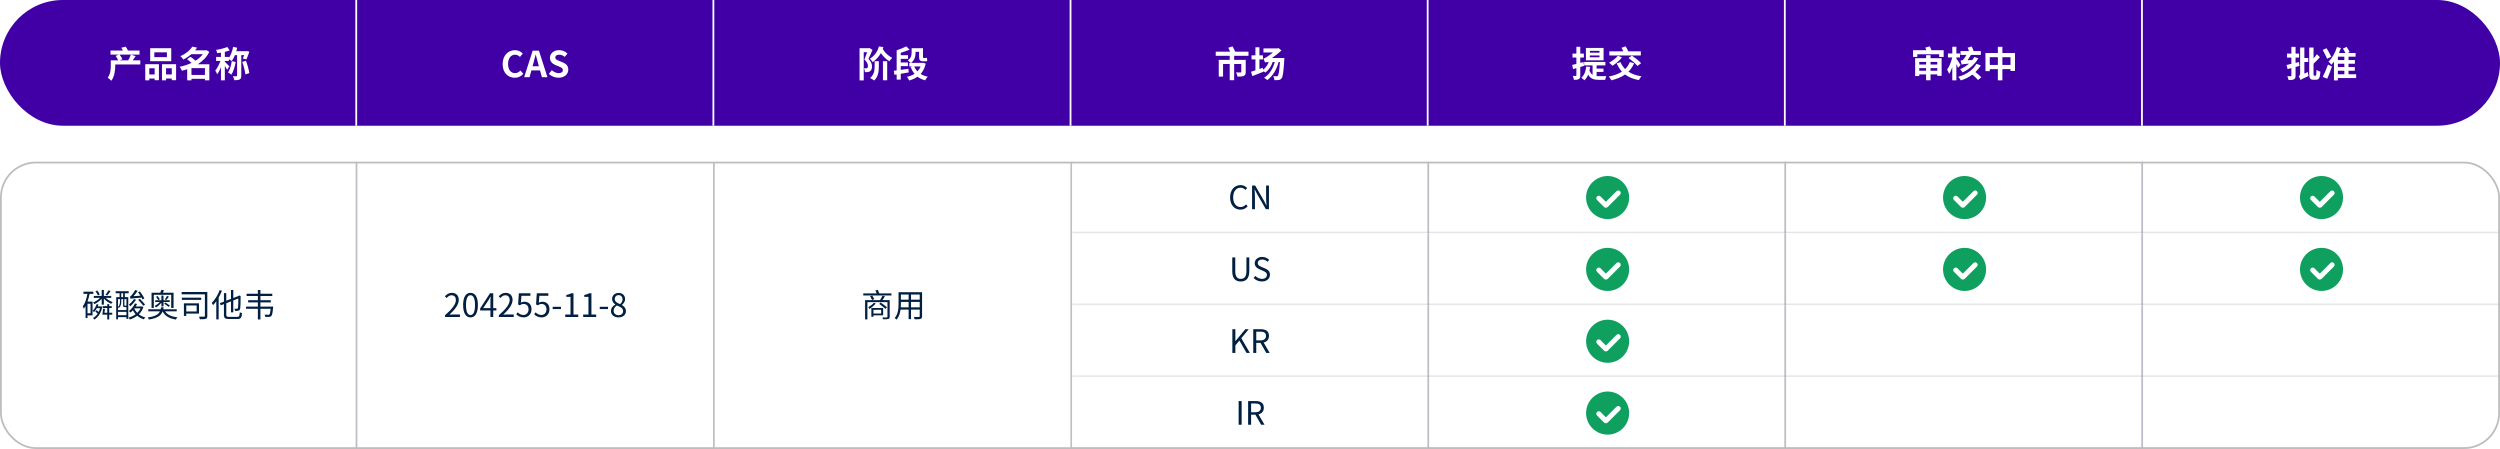 <svg width="1392" height="250" viewBox="0 0 1392 250" fill="none" xmlns="http://www.w3.org/2000/svg">
<rect width="1392" height="70" rx="35" fill="#4000A5"/>
<path d="M78.108 33.58V35.9H64.188V36.4C64.188 38.88 63.808 42.64 61.968 44.98C61.568 44.52 60.508 43.58 59.968 43.28C61.548 41.24 61.688 38.38 61.688 36.34V33.58H65.808C65.468 32.84 64.908 31.88 64.388 31.14L66.088 30.4H61.528V28.14H68.408C68.168 27.6 67.828 27.04 67.508 26.58L69.968 25.98C70.468 26.62 70.968 27.48 71.228 28.14H77.688V30.4H66.588C67.188 31.2 67.868 32.22 68.168 32.94L66.748 33.58H71.388C71.928 32.7 72.528 31.38 72.868 30.42L75.528 31.24C74.968 32.06 74.388 32.88 73.888 33.58H78.108ZM92.928 31.82V29.12H85.928V31.82H92.928ZM95.348 26.84V34.08H83.628V26.84H95.348ZM86.108 38.02H83.128V41.46H86.108V38.02ZM80.868 44.74V35.74H88.488V44.64H86.108V43.74H83.128V44.74H80.868ZM92.468 41.46H95.648V38.02H92.468V41.46ZM90.188 35.74H98.048V44.66H95.648V43.74H92.468V44.74H90.188V35.74ZM106.608 41.72H114.108V37.94H106.608V41.72ZM116.568 35.78V44.74H114.108V43.86H106.608V44.74H104.228V38.54C103.248 38.88 102.268 39.14 101.268 39.38C101.048 38.74 100.488 37.72 100.048 37.18C102.328 36.74 104.608 36 106.648 35C105.868 34.3 104.948 33.54 104.188 32.96L106.028 31.6C106.908 32.22 107.988 33.02 108.868 33.8C110.488 32.78 111.888 31.56 112.948 30.18H106.548C105.288 31.26 103.808 32.28 102.068 33.16C101.708 32.58 100.968 31.68 100.428 31.26C103.688 29.84 105.888 27.84 107.108 25.96L109.768 26.52C109.408 27.02 109.048 27.52 108.648 28.02H114.488L114.888 27.9L116.528 28.88C115.148 31.76 112.868 34.04 110.108 35.78H116.568ZM129.048 34.08L131.248 34.48C130.788 37.16 129.928 39.86 128.848 41.56C128.448 41.22 127.488 40.64 126.948 40.36C127.988 38.86 128.688 36.46 129.048 34.08ZM135.988 30.7H134.348V42.14C134.348 43.28 134.148 43.86 133.428 44.24C132.748 44.6 131.788 44.66 130.488 44.66C130.388 44.02 130.028 43.04 129.688 42.44C130.508 42.48 131.368 42.48 131.628 42.48C131.908 42.46 132.008 42.4 132.008 42.12V30.7H130.808C130.288 31.98 129.688 33.12 129.048 34C128.688 33.72 128.008 33.26 127.448 32.94V33.92H125.188V34.34C125.748 34.84 127.388 36.52 127.748 36.96L126.428 38.88C126.188 38.32 125.688 37.48 125.188 36.7V44.74H123.028V37.48C122.388 39 121.688 40.38 120.928 41.38C120.708 40.74 120.208 39.82 119.868 39.28C120.948 38 122.028 35.86 122.748 33.92H120.328V31.7H123.028V29.32C122.328 29.44 121.628 29.54 120.968 29.6C120.868 29.1 120.568 28.3 120.328 27.78C122.508 27.46 124.968 26.84 126.568 26.16L127.888 28.06C127.068 28.38 126.148 28.64 125.188 28.88V31.7H127.448V32.26C128.548 30.66 129.368 28.38 129.808 26.1L132.068 26.56C131.928 27.22 131.748 27.86 131.568 28.5H137.028L137.348 28.4L138.848 28.78C138.368 30.22 137.748 31.78 137.228 33.08L135.168 32.6C135.428 32 135.708 31.34 135.988 30.7ZM134.888 34.48L136.948 33.84C137.788 36.06 138.548 38.82 138.828 40.72L136.628 41.42C136.408 39.54 135.668 36.64 134.888 34.48Z" fill="white"/>
<line x1="198.357" y1="70" x2="198.357" stroke="white"/>
<path d="M286.645 43.28C282.905 43.28 279.865 40.6 279.865 35.66C279.865 30.78 283.005 27.92 286.745 27.92C288.625 27.92 290.125 28.82 291.085 29.82L289.525 31.7C288.785 30.98 287.925 30.46 286.805 30.46C284.565 30.46 282.885 32.38 282.885 35.56C282.885 38.78 284.405 40.72 286.745 40.72C288.005 40.72 289.005 40.12 289.805 39.26L291.365 41.1C290.145 42.52 288.565 43.28 286.645 43.28ZM296.53 36.9H300.05L299.61 35.28C299.15 33.74 298.75 32.04 298.31 30.44H298.23C297.85 32.06 297.41 33.74 296.97 35.28L296.53 36.9ZM301.73 43L300.69 39.2H295.89L294.85 43H291.85L296.59 28.2H300.07L304.83 43H301.73ZM310.982 43.28C309.002 43.28 307.022 42.5 305.582 41.12L307.282 39.08C308.342 40.06 309.742 40.72 311.042 40.72C312.582 40.72 313.402 40.06 313.402 39.02C313.402 37.92 312.502 37.58 311.182 37.02L309.202 36.18C307.702 35.56 306.202 34.36 306.202 32.2C306.202 29.78 308.322 27.92 311.322 27.92C313.042 27.92 314.762 28.6 315.962 29.82L314.462 31.68C313.522 30.9 312.542 30.46 311.322 30.46C310.022 30.46 309.182 31.04 309.182 32.02C309.182 33.08 310.242 33.46 311.502 33.96L313.442 34.78C315.242 35.52 316.422 36.66 316.422 38.8C316.422 41.22 314.402 43.28 310.982 43.28Z" fill="white"/>
<line x1="397.215" y1="70" x2="397.215" stroke="white"/>
<path d="M484.123 26.74L485.803 27.76C485.123 29.42 484.303 31.34 483.563 32.82C485.183 34.42 485.523 35.82 485.523 36.98C485.523 38.3 485.183 39.16 484.443 39.66C484.083 39.92 483.643 40.06 483.143 40.14C482.723 40.18 482.123 40.2 481.603 40.18C481.583 39.56 481.363 38.64 481.003 38.02C481.443 38.06 481.823 38.06 482.103 38.06C482.363 38.06 482.623 38 482.823 37.88C483.143 37.7 483.263 37.3 483.263 36.74C483.263 35.76 482.823 34.52 481.283 33.12C481.803 31.94 482.363 30.34 482.803 29.06H480.923V44.78H478.603V26.84H483.763L484.123 26.74ZM487.003 36.96V34.08H489.323V37C489.323 39.68 489.083 42.6 486.743 44.84C486.243 44.4 485.183 43.76 484.483 43.46C486.723 41.52 487.003 39.14 487.003 36.96ZM491.623 44.7V34.08H493.983V44.7H491.623ZM489.403 25.86L491.863 26.22C491.743 26.58 491.623 26.94 491.503 27.3C492.703 29.32 494.723 31.22 496.803 32.24C496.263 32.68 495.543 33.54 495.183 34.12C493.423 33.08 491.763 31.44 490.463 29.58C489.423 31.44 487.963 33.16 485.903 34.6C485.603 34.02 484.883 33.08 484.383 32.68C487.243 30.88 488.743 28.28 489.403 25.86ZM505.823 38.3L505.943 40.34C504.483 40.6 502.963 40.84 501.543 41.08V44.32H499.263V41.44L498.023 41.64L497.663 39.4C498.143 39.34 498.683 39.28 499.263 39.2V27.98L499.343 28L499.323 27.98C501.203 27.42 503.303 26.54 504.603 25.82L506.483 27.64C504.983 28.28 503.223 28.88 501.543 29.38V30.72H505.583V32.78H501.543V34.78H505.523V36.84H501.543V38.9C502.903 38.72 504.383 38.5 505.823 38.3ZM512.623 37H509.003C509.443 38.02 510.063 38.94 510.823 39.74C511.583 38.96 512.183 38.04 512.623 37ZM513.983 34.94L515.443 35.42C514.903 37.84 513.923 39.72 512.623 41.16C513.723 41.88 515.043 42.38 516.583 42.7C516.083 43.18 515.423 44.12 515.103 44.74C513.463 44.28 512.063 43.62 510.863 42.7C509.543 43.66 507.983 44.32 506.203 44.82C505.963 44.22 505.463 43.28 505.003 42.78C506.583 42.44 508.003 41.88 509.203 41.1C508.303 40 507.583 38.74 507.003 37.3L508.223 37H506.283V35H506.983C506.603 34.56 505.823 33.86 505.423 33.58C507.363 32.38 507.583 30.7 507.583 29.28V26.82H509.783V26.84H511.743V26.82H513.923V31.52C513.923 32.08 513.963 32.28 514.223 32.28H515.123C515.403 32.28 515.863 32.24 516.123 32.16C516.163 32.72 516.223 33.48 516.303 33.98C516.003 34.1 515.563 34.12 515.143 34.12H514.003C512.123 34.12 511.743 33.34 511.743 31.48V28.84H509.783V29.34C509.783 31.2 509.343 33.54 507.263 35H513.583L513.983 34.94Z" fill="white"/>
<line x1="596.072" y1="70" x2="596.072" stroke="white"/>
<path d="M695.16 31.08H687.18V33.32H693.62V40.06C693.62 41.24 693.38 41.9 692.54 42.26C691.72 42.64 690.56 42.66 689.02 42.66C688.92 41.96 688.56 40.96 688.22 40.32C689.22 40.38 690.4 40.38 690.7 40.36C691.04 40.36 691.14 40.28 691.14 40.02V35.64H687.18V44.64H684.7V35.64H681V42.66H678.6V33.32H684.7V31.08H676.92V28.76H684.94C684.64 28.04 684.26 27.22 683.92 26.56L686.28 25.82C686.78 26.74 687.44 27.94 687.78 28.76H695.16V31.08ZM708.22 32.3H715.14C715.14 32.3 715.12 33.04 715.08 33.34C714.68 40.16 714.28 42.76 713.58 43.62C713.1 44.24 712.62 44.46 711.96 44.54C711.4 44.64 710.54 44.66 709.6 44.62C709.58 43.96 709.32 43.02 708.96 42.4C709.72 42.48 710.42 42.5 710.78 42.5C711.1 42.5 711.3 42.42 711.5 42.16C711.96 41.68 712.34 39.62 712.64 34.54H711.94C710.72 38.98 708.58 42.42 705.64 44.58C705.26 44.24 704.34 43.58 703.84 43.3C706.78 41.46 708.72 38.38 709.78 34.54H708.64C707.8 37.02 706.34 39.08 704.56 40.4C704.32 40.18 703.9 39.86 703.5 39.58L703.56 39.9C701.46 40.76 699.16 41.68 697.34 42.38L696.56 39.96C697.26 39.76 698.08 39.48 699.02 39.16V33.06H696.86V30.8H699.02V26.32H701.24V30.8H703.22V33.06H701.24V38.4L703.1 37.74L703.32 38.82C704.7 37.76 705.78 36.26 706.4 34.54H706.2C705.42 34.54 704.6 34.64 704.42 34.84C704.24 34.34 703.76 33.22 703.46 32.62C704.04 32.52 704.78 32.08 705.54 31.6C706.06 31.26 707.42 30.34 708.78 29.2H703.5V26.96H711.32L711.84 26.76L713.54 28.1C711.8 29.7 709.96 31.14 708.22 32.3Z" fill="white"/>
<line x1="794.928" y1="70" x2="794.928" stroke="white"/>
<path d="M890.595 29.34V28.34H885.215V29.34H890.595ZM890.595 31.9V30.88H885.215V31.9H890.595ZM892.875 26.68V33.58H883.035V26.68H892.875ZM882.015 36.66L879.895 37.3V41.96C879.895 43.06 879.715 43.64 879.115 44C878.515 44.4 877.635 44.48 876.355 44.46C876.295 43.88 876.035 42.9 875.735 42.28C876.475 42.3 877.155 42.3 877.395 42.28C877.635 42.28 877.735 42.2 877.735 41.94V37.94C877.075 38.12 876.475 38.3 875.895 38.46L875.355 36.16C876.035 36.02 876.835 35.8 877.735 35.58V32.04H875.575V29.84H877.735V26.06H879.895V29.84H881.895V32.04H879.895V35L881.695 34.52L882.015 36.66ZM888.995 40.04V42.34C889.455 42.38 889.895 42.4 890.395 42.4C891.075 42.4 893.555 42.4 894.415 42.38C894.135 42.86 893.855 43.86 893.775 44.46H890.295C887.675 44.46 885.655 43.98 884.295 41.56C883.775 42.82 883.075 43.88 882.195 44.7C881.835 44.32 880.935 43.58 880.455 43.28C882.115 41.96 882.935 39.74 883.235 37.02L885.395 37.28C885.295 38 885.175 38.68 885.015 39.3C885.455 40.46 886.035 41.18 886.755 41.64V36.42H882.055V34.5H893.875V36.42H888.995V38.18H892.815V40.04H888.995ZM913.615 28.58V30.9H896.075V28.58H903.875C903.595 27.92 903.215 27.2 902.855 26.6L905.135 25.8C905.675 26.66 906.335 27.8 906.595 28.56L906.535 28.58H913.615ZM906.755 32.3L908.635 30.96C910.355 32.14 912.675 33.9 913.775 35.18L911.735 36.72C910.755 35.48 908.535 33.6 906.755 32.3ZM900.815 31.08L903.115 31.96C901.755 33.72 899.595 35.54 897.815 36.62C897.375 36.14 896.475 35.28 895.935 34.88C897.715 33.98 899.655 32.52 900.815 31.08ZM907.475 34.52L909.875 35.22C909.075 37.08 908.015 38.64 906.715 39.92C908.635 41.18 911.035 42.04 913.975 42.48C913.455 43 912.835 43.98 912.535 44.62C909.375 44.02 906.875 43 904.855 41.48C902.735 42.98 900.155 44 897.215 44.72C896.935 44.18 896.235 43.12 895.775 42.6C898.675 42.04 901.135 41.18 903.095 39.88C901.915 38.6 900.935 37.06 900.175 35.28L902.315 34.62C902.915 36.08 903.775 37.38 904.875 38.46C906.015 37.38 906.895 36.08 907.475 34.52Z" fill="white"/>
<line x1="993.785" y1="70" x2="993.785" stroke="white"/>
<path d="M1078.67 34.48H1074.93V35.94H1078.67V34.48ZM1074.93 39.38H1078.67V37.92H1074.93V39.38ZM1068.65 39.38H1072.45V37.92H1068.65V39.38ZM1072.45 34.48H1068.65V35.94H1072.45V34.48ZM1074.93 30.74V32.42H1081.09V42.26H1078.67V41.44H1074.93V44.7H1072.45V41.44H1068.65V42.36H1066.35V32.42H1072.45V30.74H1074.93ZM1075.45 27.96H1082.23V31.7H1079.73V30.22H1067.55V31.7H1065.19V27.96H1072.59C1072.41 27.46 1072.19 26.94 1071.99 26.5L1074.47 25.82C1074.81 26.48 1075.25 27.38 1075.45 27.96ZM1099.27 31.72L1101.53 32.48C1099.65 35.72 1096.49 38.62 1092.71 40.32C1092.41 39.8 1091.81 38.94 1091.39 38.5C1093.23 37.76 1094.93 36.68 1096.31 35.44C1093.31 35.66 1092.65 35.78 1092.23 35.96C1092.15 35.4 1091.83 34.3 1091.65 33.8C1092.13 33.7 1092.85 33.54 1093.23 33.14C1093.55 32.78 1094.31 31.58 1094.93 30.58H1091.61V28.42H1096.29C1096.13 27.8 1095.87 27.12 1095.59 26.54L1097.83 25.86C1098.27 26.66 1098.69 27.66 1098.87 28.42H1102.93V30.58H1097.43C1096.83 31.54 1096.17 32.62 1095.55 33.54L1098.21 33.42C1098.61 32.86 1098.99 32.28 1099.27 31.72ZM1091.63 36.18L1090.25 37.78C1090.05 37.22 1089.69 36.44 1089.31 35.66V44.72H1087.03V37.36C1086.51 38.84 1085.93 40.2 1085.29 41.14C1085.07 40.46 1084.55 39.38 1084.15 38.74C1085.37 37.18 1086.43 34.38 1087.01 31.98H1084.61V29.78H1087.03V26.04H1089.31V29.76H1091.31V31.98H1089.31V32.62C1089.87 33.36 1091.29 35.62 1091.63 36.18ZM1100.45 35.54L1102.91 36.42C1102.11 37.76 1101.09 39 1099.91 40.14C1101.11 41.08 1102.45 42.22 1103.21 43.02L1101.37 44.56C1100.71 43.74 1099.43 42.54 1098.21 41.54C1096.35 42.9 1094.21 44.02 1091.77 44.76C1091.47 44.2 1090.81 43.26 1090.37 42.74C1095.07 41.46 1098.83 38.7 1100.45 35.54ZM1114.93 36.16H1119.45V31.86H1114.93V36.16ZM1107.91 36.16H1112.41V31.86H1107.91V36.16ZM1114.93 29.52H1121.95V39.5H1119.45V38.5H1114.93V44.74H1112.41V38.5H1107.91V39.6H1105.51V29.52H1112.41V26.06H1114.93V29.52Z" fill="white"/>
<line x1="1192.64" y1="70" x2="1192.64" stroke="white"/>
<path d="M1280.07 34.54L1280.35 36.7C1279.63 36.9 1278.91 37.1 1278.17 37.3V42.06C1278.17 43.22 1277.95 43.8 1277.27 44.14C1276.61 44.52 1275.65 44.58 1274.25 44.58C1274.17 43.96 1273.87 43.02 1273.57 42.42C1274.37 42.44 1275.19 42.44 1275.45 42.44C1275.73 42.44 1275.83 42.34 1275.83 42.06V37.92L1273.75 38.46L1273.13 36.18C1273.91 36.02 1274.83 35.8 1275.83 35.56V32.06H1273.39V29.86H1275.83V26.08H1278.17V29.86H1280.13V32.06H1278.17V35.02L1280.07 34.54ZM1283.07 40.94L1285.03 40.14C1285.09 40.8 1285.21 41.78 1285.39 42.3C1282.01 43.8 1281.37 44.22 1280.97 44.6C1280.81 44 1280.29 42.98 1279.91 42.54C1280.31 42.26 1280.71 41.7 1280.71 40.84V26.46H1283.07V32.3H1285.23V34.52H1283.07V40.94ZM1288.55 42.12H1289.37C1289.71 42.12 1289.75 41.4 1289.81 38.88C1290.37 39.32 1291.33 39.78 1291.99 39.92C1291.79 43.14 1291.29 44.4 1289.63 44.4H1288.07C1286.31 44.4 1285.77 43.6 1285.77 41.04V26.48H1288.19V32.52C1288.89 31.74 1289.53 30.92 1290.01 30.18L1291.75 31.84C1290.67 33.06 1289.35 34.42 1288.19 35.46V41.06C1288.19 41.98 1288.25 42.12 1288.55 42.12ZM1298.03 31.6L1295.69 32.72C1295.25 31.44 1294.17 29.36 1293.29 27.82L1295.43 26.86C1296.35 28.34 1297.49 30.34 1298.03 31.6ZM1295.81 43.84L1293.31 42.8C1294.17 41.14 1295.33 38.48 1296.23 35.96L1298.45 37.04C1297.63 39.4 1296.67 41.84 1295.81 43.84ZM1301.73 39.4V41.34H1305.33V39.4H1301.73ZM1305.33 33.46V31.56H1301.73V33.46H1305.33ZM1305.33 37.36V35.5H1301.73V37.36H1305.33ZM1311.91 41.34V43.46H1301.73V44.76H1299.55V34.36C1299.09 34.96 1298.61 35.54 1298.13 36.04C1297.77 35.58 1296.93 34.7 1296.47 34.3C1298.53 32.42 1300.25 29.36 1301.21 26.2L1303.41 26.74C1303.09 27.68 1302.73 28.6 1302.33 29.5H1305.91C1305.55 28.72 1305.01 27.78 1304.55 27.04L1306.59 26.12C1307.23 27 1307.93 28.18 1308.29 28.96L1307.25 29.5H1311.59V31.56H1307.65V33.46H1311.21V35.5H1307.65V37.36H1311.17V39.4H1307.65V41.34H1311.91Z" fill="white"/>
<g clip-path="url(#clip0_2229_3640)">
<g filter="url(#filter0_d_2229_3640)">
<rect width="597" height="160" transform="translate(0 90)" fill="white"/>
<path d="M60.404 161.632L61.538 162.082C60.962 162.964 60.26 163.918 59.684 164.512L58.784 164.116C59.306 163.468 60.044 162.37 60.404 161.632ZM55.544 163.954L54.554 164.512C54.338 163.9 53.744 162.928 53.168 162.226L54.104 161.74C54.698 162.406 55.328 163.342 55.544 163.954ZM50.414 174.412V169.102H48.722V174.412H50.414ZM51.962 163.63H49.874C49.568 165.124 49.208 166.582 48.74 167.914H51.53V175.618H48.722V177.058H47.642V170.416C47.336 170.974 47.03 171.478 46.67 171.946C46.598 171.622 46.31 170.92 46.112 170.596C47.354 168.904 48.182 166.366 48.668 163.63H46.472V162.388H51.962V163.63ZM56.102 170.614L56.3 170.56L56.948 170.794C56.3 174.322 54.59 176.734 52.502 177.94C52.358 177.688 52.052 177.256 51.818 177.022C52.772 176.536 53.672 175.708 54.374 174.628C53.996 174.232 53.51 173.8 53.078 173.44L53.798 172.738C54.158 173.026 54.59 173.35 54.932 173.674C55.256 173.044 55.508 172.342 55.706 171.586H53.924C53.492 172.414 52.934 173.17 52.376 173.746C52.214 173.566 51.836 173.224 51.602 173.062C52.556 172.126 53.366 170.758 53.816 169.336L54.824 169.552C54.698 169.912 54.572 170.254 54.428 170.614H56.102ZM60.818 171.478V174.124H62.51V175.204H60.818V177.868H59.72V175.204H56.984C57.146 174.322 57.326 172.972 57.416 171.91L58.46 171.982C58.388 172.684 58.28 173.44 58.154 174.124H59.72V171.478H57.2V170.47H59.72V169.354H60.818V170.47H62.222V171.478H60.818ZM61.934 165.862H58.91C59.9 166.852 61.376 167.752 62.726 168.202C62.474 168.436 62.096 168.868 61.934 169.174C60.458 168.562 58.874 167.428 57.83 166.204V169.624H56.624V166.366C55.526 167.572 53.942 168.706 52.592 169.336C52.412 169.066 52.052 168.652 51.8 168.454C53.15 167.914 54.662 166.924 55.706 165.862H52.232V164.782H56.624V161.434H57.83V164.782H61.934V165.862ZM72.698 166.42V166.276C72.59 165.97 72.428 165.448 72.302 165.16C72.572 165.106 72.86 164.872 73.184 164.494C73.508 164.152 74.588 162.802 75.272 161.47L76.622 161.902C75.956 162.982 75.146 164.062 74.354 164.908L78.152 164.638C77.756 163.99 77.306 163.342 76.892 162.766L77.882 162.262C78.818 163.468 79.898 165.088 80.402 166.114L79.34 166.744C79.196 166.438 78.998 166.078 78.8 165.7C73.904 166.132 73.148 166.222 72.734 166.402V166.42V166.402L72.698 166.42ZM76.928 166.96L77.828 166.348C78.854 167.356 80.15 168.724 80.762 169.588L79.826 170.29C79.232 169.426 77.972 167.968 76.928 166.96ZM74.66 166.51L75.758 166.942C74.894 168.166 73.634 169.588 72.644 170.524C72.464 170.308 72.014 169.876 71.78 169.66C72.77 168.814 73.904 167.626 74.66 166.51ZM70.394 170.146V166.564H69.26V169.93C69.26 170.164 69.278 170.182 69.494 170.182H70.142C70.286 170.182 70.358 170.182 70.394 170.146ZM65.696 175.492H70.394V173.638H65.696V175.492ZM66.794 166.564H65.696V170.92C66.65 170.02 66.794 168.904 66.794 167.986V166.564ZM67.514 163.288V165.43H68.558V163.288H67.514ZM70.268 170.974H69.44C68.738 170.974 68.54 170.794 68.54 169.93V166.564H67.532V168.004C67.532 169.102 67.28 170.524 66.182 171.532C66.074 171.424 65.876 171.208 65.696 171.1V172.63H70.394V170.974H70.268ZM69.512 163.288V165.43H71.42V177.562H70.394V176.572H65.696V177.814H64.706V165.43H66.578V163.288H64.4V162.136H71.654V163.288H69.512ZM74.858 171.694L74.768 171.82C75.182 172.702 75.722 173.512 76.406 174.214C77.162 173.494 77.81 172.666 78.242 171.694H74.858ZM79.034 170.614L79.844 170.956C79.304 172.612 78.422 173.944 77.324 175.024C78.332 175.798 79.556 176.41 80.906 176.734C80.636 176.986 80.276 177.472 80.096 177.814C78.692 177.382 77.432 176.716 76.388 175.816C75.182 176.752 73.742 177.436 72.266 177.904C72.122 177.58 71.816 177.094 71.582 176.842C72.986 176.464 74.354 175.834 75.506 174.97C74.93 174.322 74.426 173.584 73.994 172.774C73.58 173.242 73.148 173.674 72.734 174.034C72.518 173.818 72.05 173.386 71.78 173.188C73.112 172.162 74.408 170.56 75.146 168.94L76.316 169.318C76.1 169.768 75.848 170.218 75.578 170.65H78.818L79.034 170.614ZM85.64 164.134V171.46H84.38V163H89.24C89.474 162.478 89.708 161.848 89.852 161.38L91.31 161.632C91.094 162.118 90.878 162.568 90.68 163H96.638V171.46H95.324V164.134H85.64ZM91.04 170.614H89.87V168.58C89.024 169.588 87.836 170.614 86.882 171.154C86.702 170.92 86.36 170.542 86.108 170.344C87.062 169.894 88.196 169.03 88.988 168.148H86.414V167.176H89.87V164.548H91.04V167.176H94.514V168.148H91.04V170.614ZM86.9 165.214L87.764 164.818C88.196 165.394 88.736 166.15 89.006 166.636L88.106 167.086C87.836 166.618 87.332 165.808 86.9 165.214ZM93.02 164.71L94.046 165.196C93.542 165.862 93.02 166.582 92.588 167.068L91.796 166.672C92.192 166.132 92.75 165.286 93.02 164.71ZM94.586 170.146L93.92 170.884C93.362 170.398 92.264 169.624 91.4 169.084L92.066 168.436C92.894 168.958 94.01 169.678 94.586 170.146ZM98.402 173.368H91.94C93.182 175.294 95.468 176.32 98.78 176.662C98.492 176.968 98.114 177.526 97.97 177.922C94.28 177.364 91.886 175.996 90.536 173.368C89.618 175.708 87.674 177.202 82.904 177.904C82.796 177.562 82.49 177.022 82.256 176.752C86.414 176.194 88.196 175.096 89.042 173.368H82.562V172.198H89.474C89.564 171.838 89.636 171.496 89.708 171.1H91.112C91.058 171.496 90.986 171.838 90.896 172.198H98.402V173.368ZM109.49 170.074H103.712V173.422H109.49V170.074ZM110.804 174.61H103.712V175.924H102.398V168.886H110.804V174.61ZM112.028 165.754V166.96H101.264V165.754H112.028ZM115.43 162.604V175.888C115.43 176.806 115.232 177.274 114.62 177.508C113.99 177.742 112.874 177.76 111.272 177.76C111.218 177.364 111.02 176.698 110.804 176.32C112.046 176.356 113.288 176.356 113.648 176.338C113.99 176.32 114.08 176.23 114.08 175.888V163.882H101.138V162.604H115.43ZM122.342 161.506L123.566 161.884C123.062 163.18 122.45 164.458 121.748 165.682V177.85H120.434V167.734C119.858 168.544 119.246 169.282 118.652 169.912C118.508 169.624 118.13 168.94 117.896 168.652C119.66 166.924 121.334 164.242 122.342 161.506ZM127.49 176.428H132.098C133.196 176.428 133.376 175.942 133.538 173.818C133.862 174.052 134.384 174.286 134.78 174.376C134.546 176.842 134.132 177.634 132.152 177.634H127.454C125.33 177.634 124.682 177.13 124.682 175.168V169.318L122.936 170.002L122.414 168.832L124.682 167.95V163.216H125.996V167.428L128.624 166.402V161.47H129.902V165.916L132.71 164.836L132.872 164.692L133.106 164.494L134.024 164.872L133.97 165.106C133.97 168.346 133.916 170.938 133.754 171.694C133.61 172.522 133.232 172.864 132.674 173.008C132.188 173.134 131.396 173.152 130.856 173.134C130.82 172.738 130.694 172.198 130.532 171.874C131.018 171.91 131.666 171.91 131.9 171.91C132.224 171.91 132.404 171.838 132.512 171.37C132.656 170.884 132.692 168.994 132.71 166.186L129.902 167.284V173.89H128.624V167.788L125.996 168.832V175.168C125.996 176.194 126.23 176.428 127.49 176.428ZM145.004 170.704H152.114C152.114 170.704 152.096 171.1 152.06 171.298C151.79 174.25 151.52 175.492 151.052 175.96C150.728 176.32 150.386 176.428 149.864 176.464C149.414 176.482 148.568 176.5 147.686 176.428C147.668 176.032 147.524 175.528 147.326 175.168C148.19 175.258 149.018 175.276 149.342 175.276C149.648 175.276 149.828 175.24 149.99 175.096C150.278 174.826 150.494 173.944 150.71 171.946H145.004V177.868H143.582V171.946H137.012V170.704H143.582V168.364H138.164V167.14H143.582V164.818H137.3V163.558H143.582V161.47H145.004V163.558H151.61V164.818H145.004V167.14H150.782V168.364H145.004V170.704Z" fill="#001F41"/>
<line opacity="0.5" x1="198.5" y1="250" x2="198.5" y2="90" stroke="#7A838E"/>
<path d="M247.792 176.5V175.528C251.932 171.91 253.84 169.282 253.84 167.014C253.84 165.502 253.048 164.404 251.41 164.404C250.33 164.404 249.394 165.07 248.674 165.934L247.72 164.998C248.8 163.828 249.934 163.054 251.608 163.054C253.966 163.054 255.442 164.602 255.442 166.96C255.442 169.588 253.372 172.27 250.276 175.204C250.96 175.15 251.77 175.078 252.436 175.078H256.09V176.5H247.792ZM261.988 176.734C259.468 176.734 257.866 174.448 257.866 169.858C257.866 165.268 259.468 163.054 261.988 163.054C264.49 163.054 266.092 165.286 266.092 169.858C266.092 174.448 264.49 176.734 261.988 176.734ZM261.988 175.42C263.482 175.42 264.49 173.746 264.49 169.858C264.49 166.006 263.482 164.386 261.988 164.386C260.476 164.386 259.468 166.006 259.468 169.858C259.468 173.746 260.476 175.42 261.988 175.42ZM269.039 171.55H273.071V167.5C273.071 166.852 273.143 165.79 273.179 165.106H273.107C272.783 165.754 272.423 166.402 272.045 167.05L269.039 171.55ZM276.383 171.55V172.864H274.637V176.5H273.071V172.864H267.329V171.784L272.819 163.306H274.637V171.55H276.383ZM277.745 176.5V175.528C281.885 171.91 283.793 169.282 283.793 167.014C283.793 165.502 283.001 164.404 281.363 164.404C280.283 164.404 279.347 165.07 278.627 165.934L277.673 164.998C278.753 163.828 279.887 163.054 281.561 163.054C283.919 163.054 285.395 164.602 285.395 166.96C285.395 169.588 283.325 172.27 280.229 175.204C280.913 175.15 281.723 175.078 282.389 175.078H286.043V176.5H277.745ZM291.636 176.734C289.583 176.734 288.324 175.87 287.442 174.988L288.252 173.908C289.008 174.664 289.962 175.366 291.492 175.366C293.04 175.366 294.3 174.178 294.3 172.252C294.3 170.362 293.22 169.246 291.563 169.246C290.682 169.246 290.124 169.516 289.368 170.02L288.486 169.48L288.9 163.306H295.326V164.71H290.34L290.016 168.526C290.592 168.202 291.186 168.004 291.978 168.004C294.174 168.004 295.956 169.3 295.956 172.198C295.956 175.096 293.868 176.734 291.636 176.734ZM301.62 176.734C299.568 176.734 298.308 175.87 297.426 174.988L298.236 173.908C298.992 174.664 299.946 175.366 301.476 175.366C303.024 175.366 304.284 174.178 304.284 172.252C304.284 170.362 303.204 169.246 301.548 169.246C300.666 169.246 300.108 169.516 299.352 170.02L298.47 169.48L298.884 163.306H305.31V164.71H300.324L300 168.526C300.576 168.202 301.17 168.004 301.962 168.004C304.158 168.004 305.94 169.3 305.94 172.198C305.94 175.096 303.852 176.734 301.62 176.734ZM307.734 172.09V170.83H312.342V172.09H307.734ZM314.73 176.5V175.132H317.664V165.286H315.324V164.242C316.494 164.026 317.34 163.72 318.06 163.306H319.32V175.132H321.966V176.5H314.73ZM324.715 176.5V175.132H327.649V165.286H325.309V164.242C326.479 164.026 327.325 163.72 328.045 163.306H329.305V175.132H331.951V176.5H324.715ZM333.943 172.09V170.83H338.551V172.09H333.943ZM344.377 176.734C341.947 176.734 340.165 175.258 340.165 173.224C340.165 171.46 341.389 170.236 342.595 169.588V169.498C341.623 168.832 340.813 167.842 340.813 166.456C340.813 164.44 342.361 163.108 344.431 163.108C346.681 163.108 348.049 164.548 348.049 166.582C348.049 167.968 347.077 169.156 346.285 169.768V169.858C347.437 170.524 348.517 171.514 348.517 173.314C348.517 175.24 346.861 176.734 344.377 176.734ZM345.277 169.336C346.177 168.544 346.645 167.644 346.645 166.672C346.645 165.376 345.817 164.314 344.395 164.314C343.189 164.314 342.307 165.178 342.307 166.456C342.307 168.04 343.729 168.724 345.277 169.336ZM344.413 175.51C345.925 175.51 346.951 174.592 346.951 173.278C346.951 171.514 345.331 170.848 343.459 170.092C342.397 170.776 341.659 171.82 341.659 173.08C341.659 174.484 342.829 175.51 344.413 175.51Z" fill="#001F41"/>
<line opacity="0.5" x1="397.5" y1="250" x2="397.5" y2="90" stroke="#7A838E"/>
<path d="M486.646 168.562L487.6 169.012C486.682 170.092 485.26 171.298 484.126 172.072C484.036 171.856 483.712 171.262 483.514 171.028C484.576 170.362 485.818 169.462 486.646 168.562ZM490.624 172.504H486.34V174.592H490.624V172.504ZM491.74 175.582H486.34V176.41H485.17V171.496H491.74V175.582ZM493.864 171.064L493.072 172C492.298 171.262 490.75 170.074 489.562 169.228L490.318 168.436C491.488 169.228 493.054 170.362 493.864 171.064ZM495.376 167.122V176.392C495.376 177.094 495.196 177.4 494.674 177.598C494.134 177.76 493.234 177.778 491.704 177.778C491.632 177.454 491.47 177.04 491.29 176.752C492.406 176.788 493.45 176.77 493.738 176.752C494.026 176.734 494.134 176.662 494.134 176.374V168.238H482.974V177.85H481.696V167.122H489.994C490.48 166.384 491.02 165.394 491.326 164.674L492.748 164.98C492.298 165.718 491.83 166.492 491.362 167.122H495.376ZM484.468 164.962L485.674 164.566C486.052 165.178 486.574 166.042 486.808 166.564L485.584 167.05C485.35 166.528 484.864 165.628 484.468 164.962ZM489.598 163.378H496.366V164.53H480.67V163.378H488.14C487.942 162.838 487.69 162.208 487.438 161.722L488.734 161.38C489.04 162.01 489.4 162.784 489.598 163.378ZM507.256 171.118H512.098V168.13H507.256V171.118ZM501.55 171.118H505.924V168.13H501.622V169.192C501.622 169.786 501.604 170.452 501.55 171.118ZM505.924 163.99H501.622V166.87H505.924V163.99ZM512.098 166.87V163.99H507.256V166.87H512.098ZM513.412 162.712V176.068C513.412 176.932 513.178 177.328 512.602 177.562C511.99 177.778 510.946 177.796 509.254 177.778C509.2 177.418 508.984 176.842 508.804 176.482C510.064 176.536 511.288 176.518 511.612 176.518C511.972 176.5 512.098 176.392 512.098 176.05V172.396H507.256V177.706H505.924V172.396H501.424C501.154 174.394 500.542 176.446 499.174 177.976C498.976 177.706 498.436 177.256 498.148 177.094C500.128 174.862 500.308 171.694 500.308 169.192V162.712H513.412Z" fill="#001F41"/>
<line opacity="0.5" x1="596.5" y1="250" x2="596.5" y2="90" stroke="#7A838E"/>
</g>
<mask id="path-23-inside-1_2229_3640" fill="white">
<path d="M597 90H1392V130H597V90Z"/>
</mask>
<path d="M597 90H1392V130H597V90Z" fill="white"/>
<path d="M1392 129H597V131H1392V129Z" fill="#7A838E" fill-opacity="0.2" mask="url(#path-23-inside-1_2229_3640)"/>
<path d="M690.661 116.734C687.385 116.734 684.919 114.196 684.919 109.912C684.919 105.646 687.421 103.054 690.769 103.054C692.371 103.054 693.631 103.846 694.387 104.692L693.487 105.772C692.803 105.034 691.921 104.512 690.787 104.512C688.285 104.512 686.629 106.564 686.629 109.858C686.629 113.188 688.213 115.276 690.733 115.276C691.993 115.276 692.947 114.718 693.793 113.8L694.711 114.844C693.667 116.05 692.371 116.734 690.661 116.734ZM697.154 116.5V103.306H698.882L703.688 111.622L705.092 114.34H705.182C705.092 113.008 704.966 111.532 704.966 110.164V103.306H706.55V116.5H704.84L700.034 108.166L698.612 105.448H698.54C698.612 106.78 698.738 108.184 698.738 109.57V116.5H697.154Z" fill="#001F41"/>
<line opacity="0.5" x1="795.25" y1="130" x2="795.25" y2="90" stroke="#7A838E"/>
<path d="M895.124 122C891.943 121.996 888.893 120.731 886.644 118.481C884.394 116.232 883.129 113.182 883.125 110.001C883.128 106.819 884.394 103.769 886.643 101.519C888.893 99.269 891.943 98.004 895.124 98C898.306 98.004 901.356 99.269 903.605 101.519C905.855 103.768 907.12 106.818 907.124 109.999C907.12 113.181 905.855 116.231 903.606 118.481C901.356 120.731 898.306 121.996 895.124 122ZM894.157 115.66H894.201C894.383 115.661 894.562 115.626 894.73 115.556C894.898 115.487 895.05 115.385 895.178 115.257L902.02 108.415C902.149 108.287 902.251 108.135 902.32 107.967C902.39 107.799 902.425 107.619 902.425 107.437C902.425 107.256 902.389 107.076 902.32 106.908C902.25 106.741 902.148 106.589 902.02 106.461C901.892 106.332 901.739 106.23 901.572 106.161C901.404 106.091 901.224 106.056 901.042 106.056C900.861 106.056 900.681 106.091 900.513 106.161C900.345 106.23 900.193 106.332 900.065 106.461L894.157 112.368L891.18 109.393C891.052 109.264 890.9 109.162 890.732 109.092C890.564 109.023 890.384 108.987 890.203 108.988C890.021 108.987 889.841 109.023 889.673 109.092C889.505 109.162 889.352 109.264 889.224 109.393C888.965 109.652 888.82 110.003 888.82 110.37C888.82 110.736 888.965 111.088 889.224 111.347L893.134 115.257C893.262 115.385 893.414 115.487 893.582 115.556C893.749 115.626 893.929 115.661 894.11 115.66H894.157Z" fill="#0FA060"/>
<line opacity="0.5" x1="994" y1="130" x2="994" y2="90" stroke="#7A838E"/>
<path d="M1093.87 122C1090.69 121.996 1087.64 120.731 1085.39 118.481C1083.14 116.232 1081.88 113.182 1081.88 110.001C1081.88 106.819 1083.14 103.769 1085.39 101.519C1087.64 99.269 1090.69 98.004 1093.87 98C1097.06 98.004 1100.11 99.269 1102.36 101.519C1104.6 103.768 1105.87 106.818 1105.87 109.999C1105.87 113.181 1104.61 116.231 1102.36 118.481C1100.11 120.731 1097.06 121.996 1093.87 122ZM1092.91 115.66H1092.95C1093.13 115.661 1093.31 115.626 1093.48 115.556C1093.65 115.487 1093.8 115.385 1093.93 115.257L1100.77 108.415C1100.9 108.287 1101 108.135 1101.07 107.967C1101.14 107.799 1101.18 107.619 1101.17 107.437C1101.17 107.256 1101.14 107.076 1101.07 106.908C1101 106.741 1100.9 106.589 1100.77 106.461C1100.64 106.332 1100.49 106.23 1100.32 106.161C1100.15 106.091 1099.97 106.056 1099.79 106.056C1099.61 106.056 1099.43 106.091 1099.26 106.161C1099.1 106.23 1098.94 106.332 1098.82 106.461L1092.91 112.368L1089.93 109.393C1089.8 109.264 1089.65 109.162 1089.48 109.092C1089.31 109.023 1089.13 108.987 1088.95 108.988C1088.77 108.987 1088.59 109.023 1088.42 109.092C1088.25 109.162 1088.1 109.264 1087.97 109.393C1087.72 109.652 1087.57 110.003 1087.57 110.37C1087.57 110.736 1087.72 111.088 1087.97 111.347L1091.88 115.257C1092.01 115.385 1092.16 115.487 1092.33 115.556C1092.5 115.626 1092.68 115.661 1092.86 115.66H1092.91Z" fill="#0FA060"/>
<line opacity="0.5" x1="1192.75" y1="130" x2="1192.75" y2="90" stroke="#7A838E"/>
<path d="M1292.62 122C1289.44 121.996 1286.39 120.731 1284.14 118.481C1281.89 116.232 1280.63 113.182 1280.62 110.001C1280.63 106.819 1281.89 103.769 1284.14 101.519C1286.39 99.269 1289.44 98.004 1292.62 98C1295.81 98.004 1298.86 99.269 1301.11 101.519C1303.35 103.768 1304.62 106.818 1304.62 109.999C1304.62 113.181 1303.36 116.231 1301.11 118.481C1298.86 120.731 1295.81 121.996 1292.62 122ZM1291.66 115.66H1291.7C1291.88 115.661 1292.06 115.626 1292.23 115.556C1292.4 115.487 1292.55 115.385 1292.68 115.257L1299.52 108.415C1299.65 108.287 1299.75 108.135 1299.82 107.967C1299.89 107.799 1299.93 107.619 1299.92 107.437C1299.92 107.256 1299.89 107.076 1299.82 106.908C1299.75 106.741 1299.65 106.589 1299.52 106.461C1299.39 106.332 1299.24 106.23 1299.07 106.161C1298.9 106.091 1298.72 106.056 1298.54 106.056C1298.36 106.056 1298.18 106.091 1298.01 106.161C1297.85 106.23 1297.69 106.332 1297.57 106.461L1291.66 112.368L1288.68 109.393C1288.55 109.264 1288.4 109.162 1288.23 109.092C1288.06 109.023 1287.88 108.987 1287.7 108.988C1287.52 108.987 1287.34 109.023 1287.17 109.092C1287 109.162 1286.85 109.264 1286.72 109.393C1286.47 109.652 1286.32 110.003 1286.32 110.37C1286.32 110.736 1286.47 111.088 1286.72 111.347L1290.63 115.257C1290.76 115.385 1290.91 115.487 1291.08 115.556C1291.25 115.626 1291.43 115.661 1291.61 115.66H1291.66Z" fill="#0FA060"/>
<mask id="path-32-inside-2_2229_3640" fill="white">
<path d="M597 130H1392V170H597V130Z"/>
</mask>
<path d="M597 130H1392V170H597V130Z" fill="white"/>
<path d="M1392 169H597V171H1392V169Z" fill="#7A838E" fill-opacity="0.2" mask="url(#path-32-inside-2_2229_3640)"/>
<path d="M690.855 156.734C688.173 156.734 686.121 155.294 686.121 151.046V143.306H687.795V151.1C687.795 154.286 689.145 155.276 690.855 155.276C692.619 155.276 694.005 154.286 694.005 151.1V143.306H695.607V151.046C695.607 155.294 693.555 156.734 690.855 156.734ZM702.626 156.734C700.754 156.734 699.152 155.978 698 154.772L698.99 153.638C699.944 154.628 701.276 155.276 702.644 155.276C704.372 155.276 705.416 154.412 705.416 153.116C705.416 151.766 704.462 151.334 703.22 150.776L701.312 149.948C700.088 149.426 698.63 148.49 698.63 146.564C698.63 144.53 700.394 143.054 702.788 143.054C704.354 143.054 705.74 143.72 706.676 144.692L705.794 145.754C704.984 144.998 704.012 144.512 702.788 144.512C701.294 144.512 700.322 145.268 700.322 146.456C700.322 147.734 701.474 148.22 702.5 148.652L704.39 149.462C705.92 150.128 707.108 151.028 707.108 152.99C707.108 155.078 705.38 156.734 702.626 156.734Z" fill="#001F41"/>
<line opacity="0.5" x1="795.25" y1="170" x2="795.25" y2="130" stroke="#7A838E"/>
<path d="M895.124 162C891.943 161.996 888.893 160.731 886.644 158.481C884.394 156.232 883.129 153.182 883.125 150.001C883.128 146.819 884.394 143.769 886.643 141.519C888.893 139.269 891.943 138.004 895.124 138C898.306 138.004 901.356 139.269 903.605 141.519C905.855 143.768 907.12 146.818 907.124 149.999C907.12 153.181 905.855 156.231 903.606 158.481C901.356 160.731 898.306 161.996 895.124 162ZM894.157 155.66H894.201C894.383 155.661 894.562 155.626 894.73 155.556C894.898 155.487 895.05 155.385 895.178 155.257L902.02 148.415C902.149 148.287 902.251 148.135 902.32 147.967C902.39 147.799 902.425 147.619 902.425 147.437C902.425 147.256 902.389 147.076 902.32 146.908C902.25 146.741 902.148 146.589 902.02 146.461C901.892 146.332 901.739 146.23 901.572 146.161C901.404 146.091 901.224 146.056 901.042 146.056C900.861 146.056 900.681 146.091 900.513 146.161C900.345 146.23 900.193 146.332 900.065 146.461L894.157 152.368L891.18 149.393C891.052 149.264 890.9 149.162 890.732 149.092C890.564 149.023 890.384 148.987 890.203 148.988C890.021 148.987 889.841 149.023 889.673 149.092C889.505 149.162 889.352 149.264 889.224 149.393C888.965 149.652 888.82 150.003 888.82 150.37C888.82 150.736 888.965 151.088 889.224 151.347L893.134 155.257C893.262 155.385 893.414 155.487 893.582 155.556C893.749 155.626 893.929 155.661 894.11 155.66H894.157Z" fill="#0FA060"/>
<line opacity="0.5" x1="994" y1="170" x2="994" y2="130" stroke="#7A838E"/>
<path d="M1093.87 162C1090.69 161.996 1087.64 160.731 1085.39 158.481C1083.14 156.232 1081.88 153.182 1081.88 150.001C1081.88 146.819 1083.14 143.769 1085.39 141.519C1087.64 139.269 1090.69 138.004 1093.87 138C1097.06 138.004 1100.11 139.269 1102.36 141.519C1104.6 143.768 1105.87 146.818 1105.87 149.999C1105.87 153.181 1104.61 156.231 1102.36 158.481C1100.11 160.731 1097.06 161.996 1093.87 162ZM1092.91 155.66H1092.95C1093.13 155.661 1093.31 155.626 1093.48 155.556C1093.65 155.487 1093.8 155.385 1093.93 155.257L1100.77 148.415C1100.9 148.287 1101 148.135 1101.07 147.967C1101.14 147.799 1101.18 147.619 1101.17 147.437C1101.17 147.256 1101.14 147.076 1101.07 146.908C1101 146.741 1100.9 146.589 1100.77 146.461C1100.64 146.332 1100.49 146.23 1100.32 146.161C1100.15 146.091 1099.97 146.056 1099.79 146.056C1099.61 146.056 1099.43 146.091 1099.26 146.161C1099.1 146.23 1098.94 146.332 1098.82 146.461L1092.91 152.368L1089.93 149.393C1089.8 149.264 1089.65 149.162 1089.48 149.092C1089.31 149.023 1089.13 148.987 1088.95 148.988C1088.77 148.987 1088.59 149.023 1088.42 149.092C1088.25 149.162 1088.1 149.264 1087.97 149.393C1087.72 149.652 1087.57 150.003 1087.57 150.37C1087.57 150.736 1087.72 151.088 1087.97 151.347L1091.88 155.257C1092.01 155.385 1092.16 155.487 1092.33 155.556C1092.5 155.626 1092.68 155.661 1092.86 155.66H1092.91Z" fill="#0FA060"/>
<line opacity="0.5" x1="1192.75" y1="170" x2="1192.75" y2="130" stroke="#7A838E"/>
<path d="M1292.62 162C1289.44 161.996 1286.39 160.731 1284.14 158.481C1281.89 156.232 1280.63 153.182 1280.62 150.001C1280.63 146.819 1281.89 143.769 1284.14 141.519C1286.39 139.269 1289.44 138.004 1292.62 138C1295.81 138.004 1298.86 139.269 1301.11 141.519C1303.35 143.768 1304.62 146.818 1304.62 149.999C1304.62 153.181 1303.36 156.231 1301.11 158.481C1298.86 160.731 1295.81 161.996 1292.62 162ZM1291.66 155.66H1291.7C1291.88 155.661 1292.06 155.626 1292.23 155.556C1292.4 155.487 1292.55 155.385 1292.68 155.257L1299.52 148.415C1299.65 148.287 1299.75 148.135 1299.82 147.967C1299.89 147.799 1299.93 147.619 1299.92 147.437C1299.92 147.256 1299.89 147.076 1299.82 146.908C1299.75 146.741 1299.65 146.589 1299.52 146.461C1299.39 146.332 1299.24 146.23 1299.07 146.161C1298.9 146.091 1298.72 146.056 1298.54 146.056C1298.36 146.056 1298.18 146.091 1298.01 146.161C1297.85 146.23 1297.69 146.332 1297.57 146.461L1291.66 152.368L1288.68 149.393C1288.55 149.264 1288.4 149.162 1288.23 149.092C1288.06 149.023 1287.88 148.987 1287.7 148.988C1287.52 148.987 1287.34 149.023 1287.17 149.092C1287 149.162 1286.85 149.264 1286.72 149.393C1286.47 149.652 1286.32 150.003 1286.32 150.37C1286.32 150.736 1286.47 151.088 1286.72 151.347L1290.63 155.257C1290.76 155.385 1290.91 155.487 1291.08 155.556C1291.25 155.626 1291.43 155.661 1291.61 155.66H1291.66Z" fill="#0FA060"/>
<mask id="path-41-inside-3_2229_3640" fill="white">
<path d="M597 170H1392V210H597V170Z"/>
</mask>
<path d="M597 170H1392V210H597V170Z" fill="white"/>
<path d="M1392 209H597V211H1392V209Z" fill="#7A838E" fill-opacity="0.2" mask="url(#path-41-inside-3_2229_3640)"/>
<path d="M686.175 196.5V183.306H687.849V189.93H687.903L693.411 183.306H695.283L691.161 188.328L695.931 196.5H694.059L690.117 189.624L687.849 192.324V196.5H686.175ZM699.486 184.656V189.552H701.7C703.77 189.552 704.904 188.724 704.904 187.014C704.904 185.268 703.77 184.656 701.7 184.656H699.486ZM706.956 196.5H705.066L701.862 190.902H699.486V196.5H697.812V183.306H701.952C704.634 183.306 706.56 184.26 706.56 187.014C706.56 189.066 705.372 190.29 703.572 190.722L706.956 196.5Z" fill="#001F41"/>
<line opacity="0.5" x1="795.25" y1="210" x2="795.25" y2="170" stroke="#7A838E"/>
<path d="M895.124 202C891.943 201.996 888.893 200.731 886.644 198.481C884.394 196.232 883.129 193.182 883.125 190.001C883.128 186.819 884.394 183.769 886.643 181.519C888.893 179.269 891.943 178.004 895.124 178C898.306 178.004 901.356 179.269 903.605 181.519C905.855 183.768 907.12 186.818 907.124 189.999C907.12 193.181 905.855 196.231 903.606 198.481C901.356 200.731 898.306 201.996 895.124 202ZM894.157 195.66H894.201C894.383 195.661 894.562 195.626 894.73 195.556C894.898 195.487 895.05 195.385 895.178 195.257L902.02 188.415C902.149 188.287 902.251 188.135 902.32 187.967C902.39 187.799 902.425 187.619 902.425 187.437C902.425 187.256 902.389 187.076 902.32 186.908C902.25 186.741 902.148 186.589 902.02 186.461C901.892 186.332 901.739 186.23 901.572 186.161C901.404 186.091 901.224 186.056 901.042 186.056C900.861 186.056 900.681 186.091 900.513 186.161C900.345 186.23 900.193 186.332 900.065 186.461L894.157 192.368L891.18 189.393C891.052 189.264 890.9 189.162 890.732 189.092C890.564 189.023 890.384 188.987 890.203 188.988C890.021 188.987 889.841 189.023 889.673 189.092C889.505 189.162 889.352 189.264 889.224 189.393C888.965 189.652 888.82 190.003 888.82 190.37C888.82 190.736 888.965 191.088 889.224 191.347L893.134 195.257C893.262 195.385 893.414 195.487 893.582 195.556C893.749 195.626 893.929 195.661 894.11 195.66H894.157Z" fill="#0FA060"/>
<line opacity="0.5" x1="994" y1="210" x2="994" y2="170" stroke="#7A838E"/>
<line opacity="0.5" x1="1192.75" y1="210" x2="1192.75" y2="170" stroke="#7A838E"/>
<mask id="path-48-inside-4_2229_3640" fill="white">
<path d="M597 210H1392V250H597V210Z"/>
</mask>
<path d="M597 210H1392V250H597V210Z" fill="white"/>
<path d="M1392 249H597V251H1392V249Z" fill="#7A838E" fill-opacity="0.2" mask="url(#path-48-inside-4_2229_3640)"/>
<path d="M689.675 236.5V223.306H691.349V236.5H689.675ZM696.622 224.656V229.552H698.836C700.906 229.552 702.04 228.724 702.04 227.014C702.04 225.268 700.906 224.656 698.836 224.656H696.622ZM704.092 236.5H702.202L698.998 230.902H696.622V236.5H694.948V223.306H699.088C701.77 223.306 703.696 224.26 703.696 227.014C703.696 229.066 702.508 230.29 700.708 230.722L704.092 236.5Z" fill="#001F41"/>
<line opacity="0.5" x1="795.25" y1="250" x2="795.25" y2="210" stroke="#7A838E"/>
<path d="M895.124 242C891.943 241.996 888.893 240.731 886.644 238.481C884.394 236.232 883.129 233.182 883.125 230.001C883.128 226.819 884.394 223.769 886.643 221.519C888.893 219.269 891.943 218.004 895.124 218C898.306 218.004 901.356 219.269 903.605 221.519C905.855 223.768 907.12 226.818 907.124 229.999C907.12 233.181 905.855 236.231 903.606 238.481C901.356 240.731 898.306 241.996 895.124 242ZM894.157 235.66H894.201C894.383 235.661 894.562 235.626 894.73 235.556C894.898 235.487 895.05 235.385 895.178 235.257L902.02 228.415C902.149 228.287 902.251 228.135 902.32 227.967C902.39 227.799 902.425 227.619 902.425 227.437C902.425 227.256 902.389 227.076 902.32 226.908C902.25 226.741 902.148 226.589 902.02 226.461C901.892 226.332 901.739 226.23 901.572 226.161C901.404 226.091 901.224 226.056 901.042 226.056C900.861 226.056 900.681 226.091 900.513 226.161C900.345 226.23 900.193 226.332 900.065 226.461L894.157 232.368L891.18 229.393C891.052 229.264 890.9 229.162 890.732 229.092C890.564 229.023 890.384 228.987 890.203 228.988C890.021 228.987 889.841 229.023 889.673 229.092C889.505 229.162 889.352 229.264 889.224 229.393C888.965 229.652 888.82 230.003 888.82 230.37C888.82 230.736 888.965 231.088 889.224 231.347L893.134 235.257C893.262 235.385 893.414 235.487 893.582 235.556C893.749 235.626 893.929 235.661 894.11 235.66H894.157Z" fill="#0FA060"/>
<line opacity="0.5" x1="994" y1="250" x2="994" y2="210" stroke="#7A838E"/>
<line opacity="0.5" x1="1192.75" y1="250" x2="1192.75" y2="210" stroke="#7A838E"/>
</g>
<rect x="0.5" y="90.5" width="1391" height="159" rx="19.5" stroke="#BDBDBD"/>
<defs>
<filter id="filter0_d_2229_3640" x="-24" y="66" width="645" height="208" filterUnits="userSpaceOnUse" color-interpolation-filters="sRGB">
<feFlood flood-opacity="0" result="BackgroundImageFix"/>
<feColorMatrix in="SourceAlpha" type="matrix" values="0 0 0 0 0 0 0 0 0 0 0 0 0 0 0 0 0 0 127 0" result="hardAlpha"/>
<feOffset/>
<feGaussianBlur stdDeviation="12"/>
<feComposite in2="hardAlpha" operator="out"/>
<feColorMatrix type="matrix" values="0 0 0 0 0 0 0 0 0 0.122 0 0 0 0 0.255 0 0 0 0.2 0"/>
<feBlend mode="normal" in2="BackgroundImageFix" result="effect1_dropShadow_2229_3640"/>
<feBlend mode="normal" in="SourceGraphic" in2="effect1_dropShadow_2229_3640" result="shape"/>
</filter>
<clipPath id="clip0_2229_3640">
<rect y="90" width="1392" height="160" rx="20" fill="white"/>
</clipPath>
</defs>
</svg>
